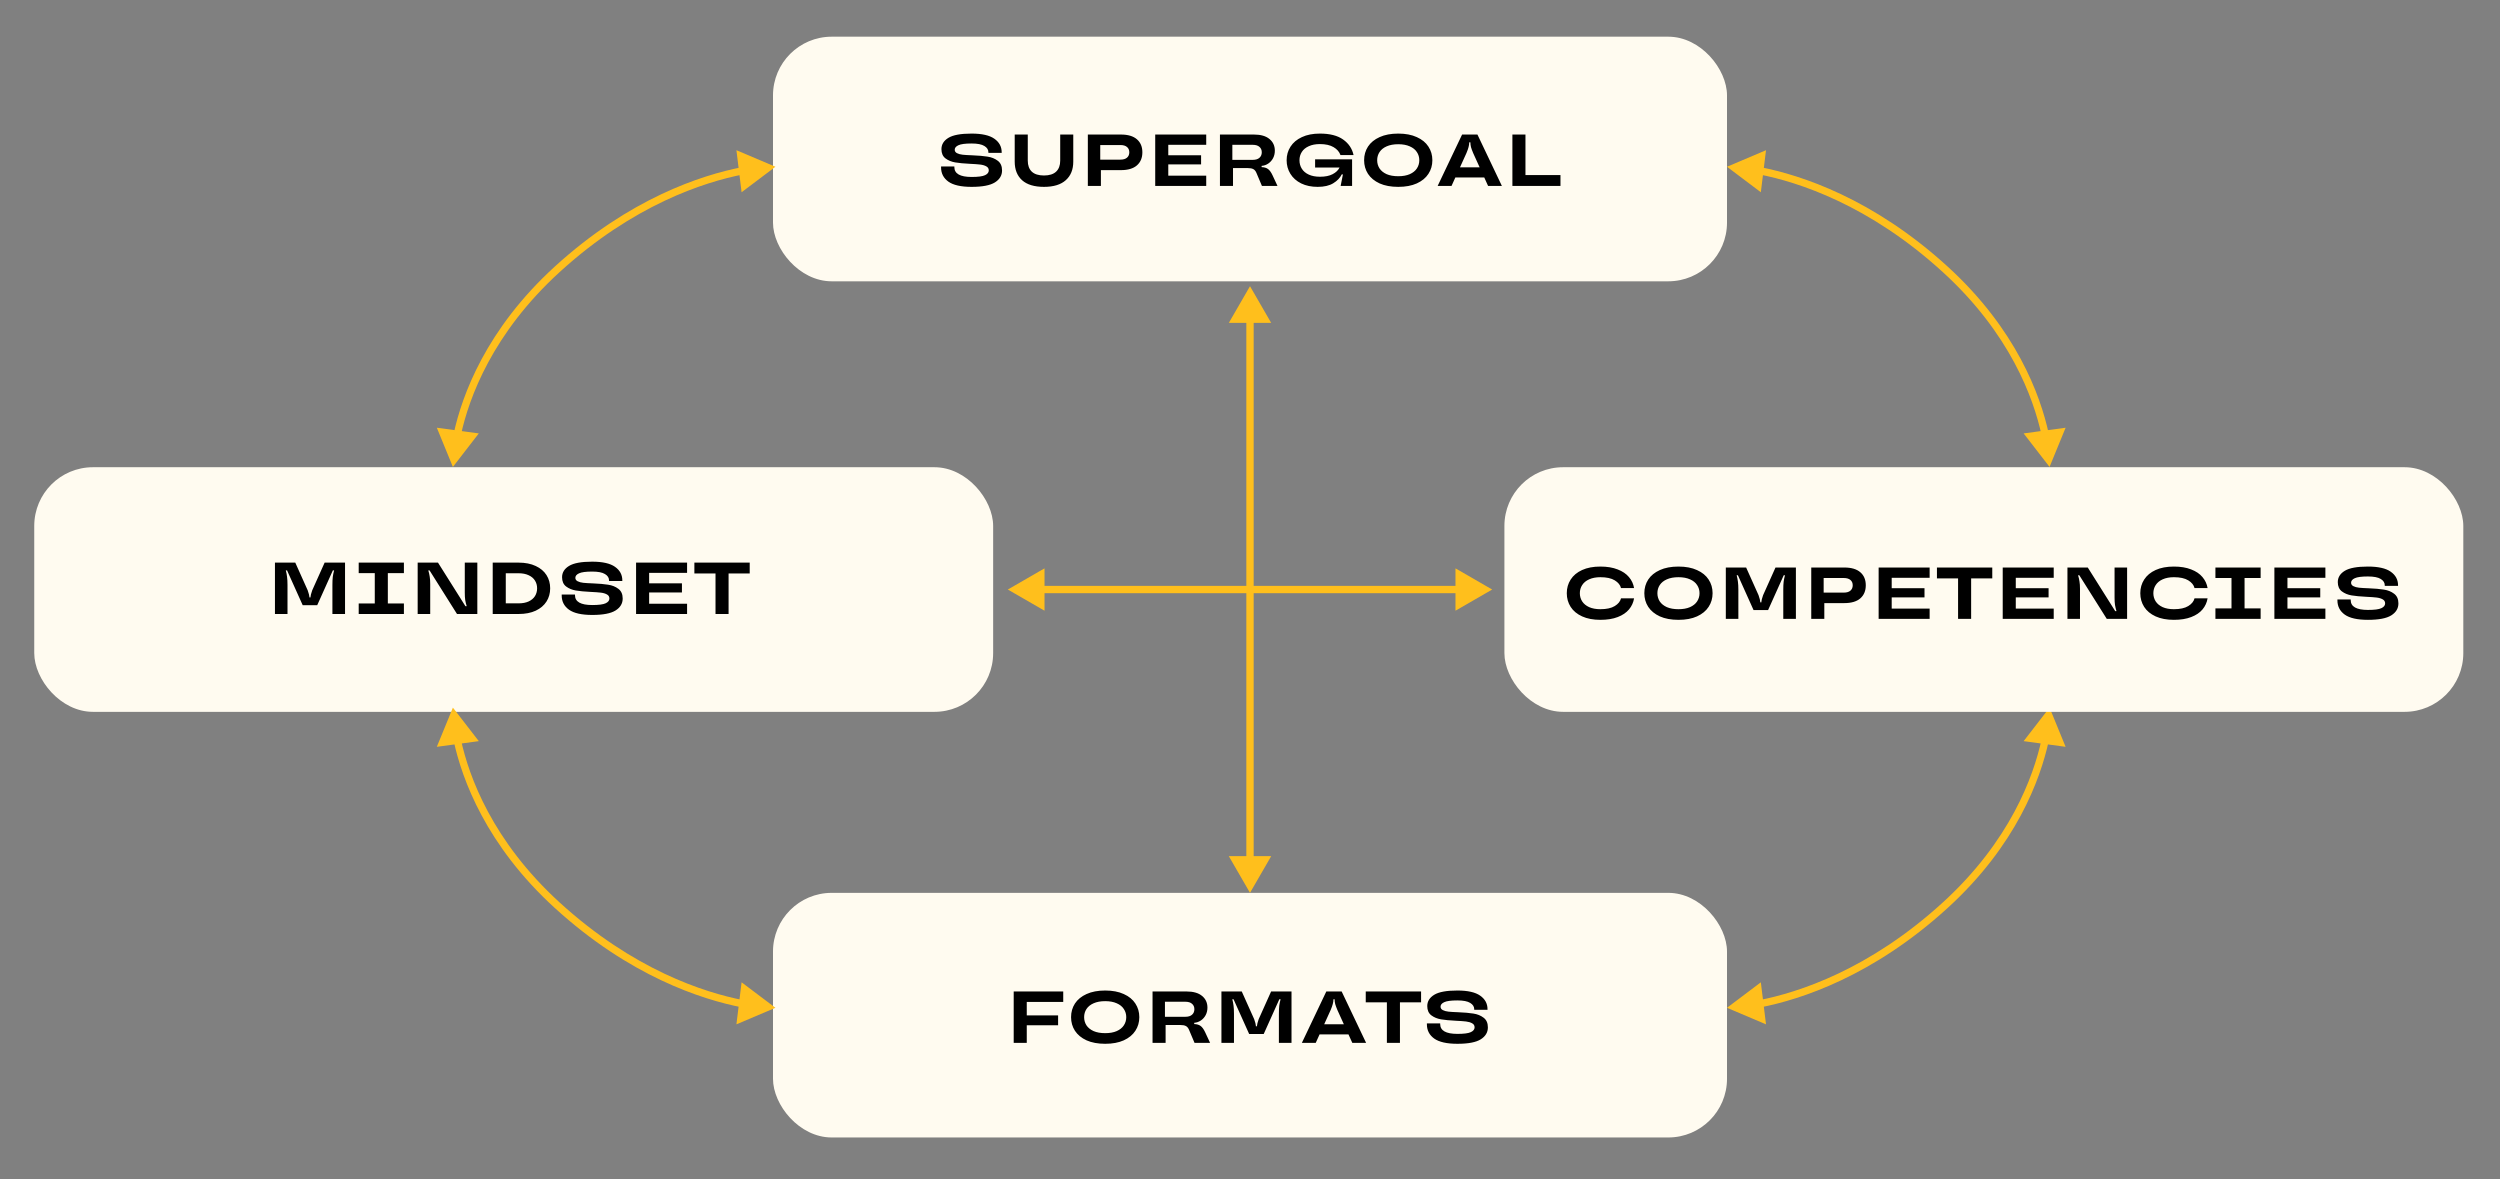 <?xml version="1.0" encoding="UTF-8"?> <svg xmlns="http://www.w3.org/2000/svg" width="1022" height="482" viewBox="0 0 1022 482" fill="none"><rect x="0" y="0" width="1022" height="482" fill="#808080" stroke="none"/> <rect x="316" y="15" width="390" height="100" rx="24" fill="#FFFBF0"></rect> <path d="M397.19 76.39C392.87 76.39 389.71 75.68 387.71 74.26C385.71 72.82 384.71 70.88 384.71 68.44V68.05H390.14V68.32C390.14 71 392.49 72.34 397.19 72.34C399.85 72.34 401.68 72.1 402.68 71.62C403.7 71.14 404.21 70.49 404.21 69.67C404.21 68.93 403.88 68.38 403.22 68.02C402.56 67.64 401.72 67.39 400.7 67.27C399.68 67.15 398.29 67.05 396.53 66.97C394.05 66.85 392.04 66.66 390.5 66.4C388.96 66.14 387.63 65.59 386.51 64.75C385.41 63.91 384.86 62.65 384.86 60.97C384.86 59.05 385.81 57.51 387.71 56.35C389.61 55.19 392.76 54.61 397.16 54.61C401.4 54.61 404.51 55.31 406.49 56.71C408.49 58.11 409.49 59.96 409.49 62.26V62.5H404.06V62.26C404.06 61.2 403.51 60.34 402.41 59.68C401.33 59 399.58 58.66 397.16 58.66C394.58 58.66 392.79 58.9 391.79 59.38C390.79 59.84 390.29 60.45 390.29 61.21C390.29 61.83 390.6 62.3 391.22 62.62C391.84 62.94 392.61 63.15 393.53 63.25C394.47 63.35 395.79 63.43 397.49 63.49C400.01 63.59 402.08 63.77 403.7 64.03C405.32 64.27 406.71 64.83 407.87 65.71C409.05 66.59 409.64 67.91 409.64 69.67C409.64 71.71 408.67 73.34 406.73 74.56C404.79 75.78 401.61 76.39 397.19 76.39ZM426.783 76.39C422.843 76.39 419.863 75.49 417.843 73.69C415.823 71.87 414.813 69.33 414.813 66.07V55H420.153V65.68C420.153 67.62 420.703 69.12 421.803 70.18C422.923 71.22 424.583 71.74 426.783 71.74C428.963 71.74 430.613 71.22 431.733 70.18C432.853 69.12 433.413 67.62 433.413 65.68V55H438.753V66.07C438.753 69.31 437.733 71.84 435.693 73.66C433.673 75.48 430.703 76.39 426.783 76.39ZM458.209 55C461.109 55 463.299 55.65 464.779 56.95C466.259 58.23 466.999 60 466.999 62.26C466.999 64.52 466.259 66.3 464.779 67.6C463.299 68.9 461.109 69.55 458.209 69.55H450.049V76H444.709V55H458.209ZM457.999 65.26C459.199 65.26 460.109 64.99 460.729 64.45C461.349 63.91 461.659 63.18 461.659 62.26C461.659 61.34 461.349 60.62 460.729 60.1C460.109 59.56 459.199 59.29 457.999 59.29H449.779V65.26H457.999ZM493.104 55V59.2H477.594V63.46H491.004V67.21H477.594V71.8H493.104V76H472.254V55H493.104ZM522.234 76H515.874L513.594 70.6C513.274 69.88 512.854 69.39 512.334 69.13C511.834 68.85 511.074 68.71 510.054 68.71H504.054V76H498.714V55H512.604C515.384 55 517.504 55.61 518.964 56.83C520.424 58.03 521.154 59.62 521.154 61.6C521.154 62.72 520.914 63.74 520.434 64.66C519.954 65.56 519.304 66.29 518.484 66.85C517.664 67.41 516.754 67.73 515.754 67.81V68.32C516.854 68.36 517.724 68.62 518.364 69.1C519.024 69.58 519.644 70.44 520.224 71.68L522.234 76ZM512.094 65.35C513.314 65.35 514.234 65.07 514.854 64.51C515.494 63.95 515.814 63.2 515.814 62.26C515.814 61.32 515.494 60.58 514.854 60.04C514.234 59.48 513.314 59.2 512.094 59.2H503.784V65.35H512.094ZM537.615 68.5V65.14H552.735V76H548.055L548.985 71.29H548.505C547.805 72.73 546.645 73.94 545.025 74.92C543.425 75.9 541.305 76.39 538.665 76.39C536.085 76.39 533.835 75.92 531.915 74.98C529.995 74.02 528.525 72.71 527.505 71.05C526.485 69.39 525.975 67.54 525.975 65.5C525.975 63.44 526.505 61.59 527.565 59.95C528.625 58.29 530.175 56.99 532.215 56.05C534.255 55.09 536.705 54.61 539.565 54.61C543.625 54.61 546.795 55.42 549.075 57.04C551.355 58.66 552.775 60.78 553.335 63.4H547.995C547.515 62.06 546.575 60.98 545.175 60.16C543.775 59.32 541.905 58.9 539.565 58.9C537.805 58.9 536.295 59.19 535.035 59.77C533.775 60.33 532.825 61.11 532.185 62.11C531.545 63.11 531.225 64.24 531.225 65.5C531.225 66.8 531.545 67.96 532.185 68.98C532.825 70 533.775 70.8 535.035 71.38C536.295 71.96 537.825 72.25 539.625 72.25C541.745 72.25 543.465 71.9 544.785 71.2C546.125 70.5 547.065 69.6 547.605 68.5H537.615ZM571.6 76.39C568.62 76.39 566.08 75.92 563.98 74.98C561.9 74.02 560.32 72.72 559.24 71.08C558.18 69.44 557.65 67.58 557.65 65.5C557.65 63.42 558.18 61.56 559.24 59.92C560.32 58.28 561.9 56.99 563.98 56.05C566.08 55.09 568.62 54.61 571.6 54.61C574.58 54.61 577.11 55.09 579.19 56.05C581.29 56.99 582.87 58.28 583.93 59.92C585.01 61.56 585.55 63.42 585.55 65.5C585.55 67.58 585.01 69.44 583.93 71.08C582.87 72.72 581.29 74.02 579.19 74.98C577.11 75.92 574.58 76.39 571.6 76.39ZM571.6 72.04C573.46 72.04 575.03 71.76 576.31 71.2C577.61 70.62 578.58 69.84 579.22 68.86C579.88 67.86 580.21 66.74 580.21 65.5C580.21 64.26 579.88 63.15 579.22 62.17C578.58 61.17 577.61 60.39 576.31 59.83C575.03 59.25 573.46 58.96 571.6 58.96C569.74 58.96 568.16 59.25 566.86 59.83C565.58 60.39 564.61 61.17 563.95 62.17C563.31 63.15 562.99 64.26 562.99 65.5C562.99 66.74 563.31 67.86 563.95 68.86C564.61 69.84 565.58 70.62 566.86 71.2C568.16 71.76 569.74 72.04 571.6 72.04ZM613.967 76H608.327L606.767 72.55H594.947L593.387 76H587.717L597.707 55H603.977L613.967 76ZM596.837 68.41H604.877L602.237 62.59C601.817 61.59 601.517 60.77 601.337 60.13C601.177 59.47 601.097 58.85 601.097 58.27V58.18H600.617V58.27C600.617 58.85 600.527 59.47 600.347 60.13C600.187 60.77 599.897 61.59 599.477 62.59L596.837 68.41ZM637.919 76H618.269V55H623.609V71.56H637.919V76Z" fill="black"></path> <rect x="316" y="365" width="390" height="100" rx="24" fill="#FFFBF0"></rect> <path d="M434.65 405.312V409.602H419.74V415.092H432.55V419.142H419.74V426.312H414.4V405.312H434.65ZM451.802 426.703C448.822 426.703 446.282 426.232 444.182 425.292C442.102 424.332 440.522 423.032 439.442 421.392C438.382 419.752 437.852 417.892 437.852 415.812C437.852 413.732 438.382 411.872 439.442 410.232C440.522 408.592 442.102 407.302 444.182 406.362C446.282 405.402 448.822 404.922 451.802 404.922C454.782 404.922 457.312 405.402 459.392 406.362C461.492 407.302 463.072 408.592 464.132 410.232C465.212 411.872 465.752 413.732 465.752 415.812C465.752 417.892 465.212 419.752 464.132 421.392C463.072 423.032 461.492 424.332 459.392 425.292C457.312 426.232 454.782 426.703 451.802 426.703ZM451.802 422.353C453.662 422.353 455.232 422.072 456.512 421.512C457.812 420.932 458.782 420.152 459.422 419.172C460.082 418.172 460.412 417.052 460.412 415.812C460.412 414.572 460.082 413.462 459.422 412.482C458.782 411.482 457.812 410.702 456.512 410.142C455.232 409.562 453.662 409.272 451.802 409.272C449.942 409.272 448.362 409.562 447.062 410.142C445.782 410.702 444.812 411.482 444.152 412.482C443.512 413.462 443.192 414.572 443.192 415.812C443.192 417.052 443.512 418.172 444.152 419.172C444.812 420.152 445.782 420.932 447.062 421.512C448.362 422.072 449.942 422.353 451.802 422.353ZM494.68 426.312H488.32L486.04 420.912C485.72 420.192 485.3 419.702 484.78 419.442C484.28 419.162 483.52 419.022 482.5 419.022H476.5V426.312H471.16V405.312H485.05C487.83 405.312 489.95 405.922 491.41 407.142C492.87 408.342 493.6 409.932 493.6 411.912C493.6 413.032 493.36 414.052 492.88 414.972C492.4 415.872 491.75 416.602 490.93 417.162C490.11 417.722 489.2 418.042 488.2 418.122V418.632C489.3 418.672 490.17 418.932 490.81 419.412C491.47 419.892 492.09 420.752 492.67 421.992L494.68 426.312ZM484.54 415.662C485.76 415.662 486.68 415.382 487.3 414.822C487.94 414.262 488.26 413.512 488.26 412.572C488.26 411.632 487.94 410.893 487.3 410.352C486.68 409.792 485.76 409.512 484.54 409.512H476.23V415.662H484.54ZM499.32 426.312V405.312H507.63L512.7 416.622C513.16 417.962 513.39 418.842 513.39 419.262V419.532H513.87V419.262C513.87 418.842 514.1 417.962 514.56 416.622L519.63 405.312H527.97V426.312H522.81V414.432C522.81 413.092 522.86 411.992 522.96 411.132C523.08 410.272 523.26 409.392 523.5 408.492H522.99L516.6 422.712H510.66L504.27 408.492H503.76C504 409.392 504.17 410.272 504.27 411.132C504.39 411.992 504.45 413.092 504.45 414.432V426.312H499.32ZM558.458 426.312H552.818L551.258 422.862H539.438L537.878 426.312H532.208L542.198 405.312H548.468L558.458 426.312ZM541.328 418.722H549.368L546.728 412.902C546.308 411.902 546.008 411.082 545.828 410.442C545.668 409.782 545.588 409.162 545.588 408.582V408.492H545.108V408.582C545.108 409.162 545.018 409.782 544.838 410.442C544.678 411.082 544.388 411.902 543.968 412.902L541.328 418.722ZM572.297 426.312H566.957V409.752H558.317V405.312H580.937V409.752H572.297V426.312ZM595.795 426.703C591.475 426.703 588.315 425.992 586.315 424.572C584.315 423.132 583.315 421.192 583.315 418.752V418.362H588.745V418.632C588.745 421.312 591.095 422.652 595.795 422.652C598.455 422.652 600.285 422.412 601.285 421.932C602.305 421.452 602.815 420.802 602.815 419.982C602.815 419.242 602.485 418.692 601.825 418.332C601.165 417.952 600.325 417.702 599.305 417.582C598.285 417.462 596.895 417.362 595.135 417.282C592.655 417.162 590.645 416.972 589.105 416.712C587.565 416.452 586.235 415.902 585.115 415.062C584.015 414.222 583.465 412.962 583.465 411.282C583.465 409.362 584.415 407.822 586.315 406.662C588.215 405.502 591.365 404.922 595.765 404.922C600.005 404.922 603.115 405.622 605.095 407.022C607.095 408.422 608.095 410.272 608.095 412.572V412.812H602.665V412.572C602.665 411.512 602.115 410.652 601.015 409.992C599.935 409.312 598.185 408.972 595.765 408.972C593.185 408.972 591.395 409.212 590.395 409.692C589.395 410.152 588.895 410.762 588.895 411.522C588.895 412.142 589.205 412.612 589.825 412.932C590.445 413.252 591.215 413.462 592.135 413.562C593.075 413.662 594.395 413.742 596.095 413.802C598.615 413.902 600.685 414.082 602.305 414.342C603.925 414.582 605.315 415.142 606.475 416.022C607.655 416.902 608.245 418.222 608.245 419.982C608.245 422.022 607.275 423.652 605.335 424.872C603.395 426.093 600.215 426.703 595.795 426.703Z" fill="black"></path> <rect x="14" y="191" width="392" height="100" rx="24" fill="#FFFBF0"></rect> <path d="M112.4 251V230H120.71L125.78 241.31C126.24 242.65 126.47 243.53 126.47 243.95V244.22H126.95V243.95C126.95 243.53 127.18 242.65 127.64 241.31L132.71 230H141.05V251H135.89V239.12C135.89 237.78 135.94 236.68 136.04 235.82C136.16 234.96 136.34 234.08 136.58 233.18H136.07L129.68 247.4H123.74L117.35 233.18H116.84C117.08 234.08 117.25 234.96 117.35 235.82C117.47 236.68 117.53 237.78 117.53 239.12V251H112.4ZM165.118 251H146.638V246.71H153.208V234.29H146.638V230H165.118V234.29H158.548V246.71H165.118V251ZM170.742 251V230H179.052L190.272 247.82H190.782C190.522 246.96 190.322 246.12 190.182 245.3C190.062 244.48 190.002 243.48 190.002 242.3V230H195.132V251H186.822L175.602 233.18H175.092C175.352 234.04 175.542 234.88 175.662 235.7C175.802 236.52 175.872 237.52 175.872 238.7V251H170.742ZM201.421 251V230H212.011C214.731 230 217.061 230.46 219.001 231.38C220.941 232.28 222.411 233.52 223.411 235.1C224.411 236.68 224.911 238.48 224.911 240.5C224.911 242.52 224.411 244.32 223.411 245.9C222.411 247.48 220.941 248.73 219.001 249.65C217.061 250.55 214.731 251 212.011 251H201.421ZM212.011 246.65C213.611 246.65 214.981 246.39 216.121 245.87C217.261 245.33 218.121 244.6 218.701 243.68C219.281 242.74 219.571 241.68 219.571 240.5C219.571 239.32 219.281 238.27 218.701 237.35C218.121 236.41 217.261 235.68 216.121 235.16C214.981 234.62 213.611 234.35 212.011 234.35H206.761V246.65H212.011ZM242.104 251.39C237.784 251.39 234.624 250.68 232.624 249.26C230.624 247.82 229.624 245.88 229.624 243.44V243.05H235.054V243.32C235.054 246 237.404 247.34 242.104 247.34C244.764 247.34 246.594 247.1 247.594 246.62C248.614 246.14 249.124 245.49 249.124 244.67C249.124 243.93 248.794 243.38 248.134 243.02C247.474 242.64 246.634 242.39 245.614 242.27C244.594 242.15 243.204 242.05 241.444 241.97C238.964 241.85 236.954 241.66 235.414 241.4C233.874 241.14 232.544 240.59 231.424 239.75C230.324 238.91 229.774 237.65 229.774 235.97C229.774 234.05 230.724 232.51 232.624 231.35C234.524 230.19 237.674 229.61 242.074 229.61C246.314 229.61 249.424 230.31 251.404 231.71C253.404 233.11 254.404 234.96 254.404 237.26V237.5H248.974V237.26C248.974 236.2 248.424 235.34 247.324 234.68C246.244 234 244.494 233.66 242.074 233.66C239.494 233.66 237.704 233.9 236.704 234.38C235.704 234.84 235.204 235.45 235.204 236.21C235.204 236.83 235.514 237.3 236.134 237.62C236.754 237.94 237.524 238.15 238.444 238.25C239.384 238.35 240.704 238.43 242.404 238.49C244.924 238.59 246.994 238.77 248.614 239.03C250.234 239.27 251.624 239.83 252.784 240.71C253.964 241.59 254.554 242.91 254.554 244.67C254.554 246.71 253.584 248.34 251.644 249.56C249.704 250.78 246.524 251.39 242.104 251.39ZM280.877 230V234.2H265.367V238.46H278.777V242.21H265.367V246.8H280.877V251H260.027V230H280.877ZM297.842 251H292.502V234.44H283.862V230H306.482V234.44H297.842V251Z" fill="black"></path> <path d="M511 365L519.66 350L502.34 350L511 365ZM511 117L502.34 132L519.66 132L511 117ZM512.5 351.5L512.5 130.5L509.5 130.5L509.5 351.5L512.5 351.5Z" fill="#FFBF1C"></path> <path d="M185.14 190.881L178.569 174.856L195.733 177.178L185.14 190.881ZM316.994 68.169L303.162 78.594L301.05 61.403L316.994 68.169ZM227.764 110.122L228.775 111.23L227.764 110.122ZM185.485 177.183C188.915 161.481 198.726 134.602 226.753 109.014L228.775 111.23C201.295 136.319 191.741 162.6 188.415 177.823L185.485 177.183ZM226.753 109.014C257.329 81.099 286.767 71.584 303.307 68.343L303.884 71.287C287.779 74.443 258.873 83.751 228.775 111.23L226.753 109.014Z" fill="#FFBF1C"></path> <path d="M837.854 190.881L844.425 174.856L827.26 177.178L837.854 190.881ZM706 68.169L719.832 78.594L721.944 61.403L706 68.169ZM795.23 110.122L794.218 111.23L795.23 110.122ZM837.509 177.183C834.079 161.481 824.268 134.602 796.241 109.014L794.218 111.23C821.698 136.319 831.252 162.6 834.578 177.823L837.509 177.183ZM796.241 109.014C765.665 81.099 736.226 71.584 719.686 68.343L719.109 71.287C735.214 74.443 764.12 83.751 794.218 111.23L796.241 109.014Z" fill="#FFBF1C"></path> <path d="M185.14 289.275L178.569 305.301L195.733 302.979L185.14 289.275ZM316.994 411.987L303.162 401.562L301.05 418.753L316.994 411.987ZM227.764 370.034L228.775 368.927L227.764 370.034ZM185.485 302.973C188.915 318.675 198.726 345.554 226.753 371.142L228.775 368.927C201.295 343.838 191.741 317.556 188.415 302.333L185.485 302.973ZM226.753 371.142C257.329 399.057 286.767 408.572 303.307 411.813L303.884 408.869C287.779 405.714 258.873 396.406 228.775 368.927L226.753 371.142Z" fill="#FFBF1C"></path> <path d="M837.854 289.275L844.425 305.301L827.26 302.979L837.854 289.275ZM706 411.987L719.832 401.562L721.944 418.753L706 411.987ZM795.23 370.034L794.218 368.927L795.23 370.034ZM837.509 302.973C834.079 318.675 824.268 345.554 796.241 371.142L794.218 368.927C821.698 343.838 831.252 317.556 834.578 302.333L837.509 302.973ZM796.241 371.142C765.665 399.057 736.226 408.572 719.686 411.813L719.109 408.869C735.214 405.714 764.12 396.406 794.218 368.927L796.241 371.142Z" fill="#FFBF1C"></path> <rect x="615" y="191" width="392" height="100" rx="24" fill="#FFFBF0"></rect> <path d="M654.24 253.39C651.32 253.39 648.83 252.92 646.77 251.98C644.71 251.04 643.15 249.75 642.09 248.11C641.03 246.45 640.5 244.58 640.5 242.5C640.5 240.42 641.03 238.56 642.09 236.92C643.15 235.26 644.71 233.96 646.77 233.02C648.83 232.08 651.32 231.61 654.24 231.61C656.98 231.61 659.33 232 661.29 232.78C663.27 233.54 664.81 234.58 665.91 235.9C667.03 237.22 667.73 238.72 668.01 240.4H662.67C662.37 239.16 661.52 238.11 660.12 237.25C658.72 236.39 656.76 235.96 654.24 235.96C652.46 235.96 650.93 236.25 649.65 236.83C648.39 237.39 647.44 238.17 646.8 239.17C646.16 240.15 645.84 241.26 645.84 242.5C645.84 243.74 646.16 244.86 646.8 245.86C647.44 246.84 648.39 247.62 649.65 248.2C650.93 248.76 652.46 249.04 654.24 249.04C656.76 249.04 658.72 248.61 660.12 247.75C661.52 246.89 662.37 245.84 662.67 244.6H668.01C667.73 246.3 667.04 247.81 665.94 249.13C664.84 250.45 663.3 251.49 661.32 252.25C659.36 253.01 657 253.39 654.24 253.39ZM686.155 253.39C683.175 253.39 680.635 252.92 678.535 251.98C676.455 251.02 674.875 249.72 673.795 248.08C672.735 246.44 672.205 244.58 672.205 242.5C672.205 240.42 672.735 238.56 673.795 236.92C674.875 235.28 676.455 233.99 678.535 233.05C680.635 232.09 683.175 231.61 686.155 231.61C689.135 231.61 691.665 232.09 693.745 233.05C695.845 233.99 697.425 235.28 698.485 236.92C699.565 238.56 700.105 240.42 700.105 242.5C700.105 244.58 699.565 246.44 698.485 248.08C697.425 249.72 695.845 251.02 693.745 251.98C691.665 252.92 689.135 253.39 686.155 253.39ZM686.155 249.04C688.015 249.04 689.585 248.76 690.865 248.2C692.165 247.62 693.135 246.84 693.775 245.86C694.435 244.86 694.765 243.74 694.765 242.5C694.765 241.26 694.435 240.15 693.775 239.17C693.135 238.17 692.165 237.39 690.865 236.83C689.585 236.25 688.015 235.96 686.155 235.96C684.295 235.96 682.715 236.25 681.415 236.83C680.135 237.39 679.165 238.17 678.505 239.17C677.865 240.15 677.545 241.26 677.545 242.5C677.545 243.74 677.865 244.86 678.505 245.86C679.165 246.84 680.135 247.62 681.415 248.2C682.715 248.76 684.295 249.04 686.155 249.04ZM705.513 253V232H713.823L718.893 243.31C719.353 244.65 719.583 245.53 719.583 245.95V246.22H720.063V245.95C720.063 245.53 720.293 244.65 720.753 243.31L725.823 232H734.163V253H729.003V241.12C729.003 239.78 729.053 238.68 729.153 237.82C729.273 236.96 729.453 236.08 729.693 235.18H729.183L722.793 249.4H716.853L710.463 235.18H709.953C710.193 236.08 710.363 236.96 710.463 237.82C710.583 238.68 710.643 239.78 710.643 241.12V253H705.513ZM753.941 232C756.841 232 759.031 232.65 760.511 233.95C761.991 235.23 762.731 237 762.731 239.26C762.731 241.52 761.991 243.3 760.511 244.6C759.031 245.9 756.841 246.55 753.941 246.55H745.781V253H740.441V232H753.941ZM753.731 242.26C754.931 242.26 755.841 241.99 756.461 241.45C757.081 240.91 757.391 240.18 757.391 239.26C757.391 238.34 757.081 237.62 756.461 237.1C755.841 236.56 754.931 236.29 753.731 236.29H745.511V242.26H753.731ZM788.836 232V236.2H773.326V240.46H786.736V244.21H773.326V248.8H788.836V253H767.986V232H788.836ZM805.801 253H800.461V236.44H791.821V232H814.441V236.44H805.801V253ZM839.561 232V236.2H824.051V240.46H837.461V244.21H824.051V248.8H839.561V253H818.711V232H839.561ZM845.171 253V232H853.481L864.701 249.82H865.211C864.951 248.96 864.751 248.12 864.611 247.3C864.491 246.48 864.431 245.48 864.431 244.3V232H869.561V253H861.251L850.031 235.18H849.521C849.781 236.04 849.971 236.88 850.091 237.7C850.231 238.52 850.301 239.52 850.301 240.7V253H845.171ZM888.691 253.39C885.771 253.39 883.281 252.92 881.221 251.98C879.161 251.04 877.601 249.75 876.541 248.11C875.481 246.45 874.951 244.58 874.951 242.5C874.951 240.42 875.481 238.56 876.541 236.92C877.601 235.26 879.161 233.96 881.221 233.02C883.281 232.08 885.771 231.61 888.691 231.61C891.431 231.61 893.781 232 895.741 232.78C897.721 233.54 899.261 234.58 900.361 235.9C901.481 237.22 902.181 238.72 902.461 240.4H897.121C896.821 239.16 895.971 238.11 894.571 237.25C893.171 236.39 891.211 235.96 888.691 235.96C886.911 235.96 885.381 236.25 884.101 236.83C882.841 237.39 881.891 238.17 881.251 239.17C880.611 240.15 880.291 241.26 880.291 242.5C880.291 243.74 880.611 244.86 881.251 245.86C881.891 246.84 882.841 247.62 884.101 248.2C885.381 248.76 886.911 249.04 888.691 249.04C891.211 249.04 893.171 248.61 894.571 247.75C895.971 246.89 896.821 245.84 897.121 244.6H902.461C902.181 246.3 901.491 247.81 900.391 249.13C899.291 250.45 897.751 251.49 895.771 252.25C893.811 253.01 891.451 253.39 888.691 253.39ZM924.145 253H905.665V248.71H912.235V236.29H905.665V232H924.145V236.29H917.575V248.71H924.145V253ZM950.619 232V236.2H935.109V240.46H948.519V244.21H935.109V248.8H950.619V253H929.769V232H950.619ZM968.02 253.39C963.7 253.39 960.54 252.68 958.54 251.26C956.54 249.82 955.54 247.88 955.54 245.44V245.05H960.97V245.32C960.97 248 963.32 249.34 968.02 249.34C970.68 249.34 972.51 249.1 973.51 248.62C974.53 248.14 975.04 247.49 975.04 246.67C975.04 245.93 974.71 245.38 974.05 245.02C973.39 244.64 972.55 244.39 971.53 244.27C970.51 244.15 969.12 244.05 967.36 243.97C964.88 243.85 962.87 243.66 961.33 243.4C959.79 243.14 958.46 242.59 957.34 241.75C956.24 240.91 955.69 239.65 955.69 237.97C955.69 236.05 956.64 234.51 958.54 233.35C960.44 232.19 963.59 231.61 967.99 231.61C972.23 231.61 975.34 232.31 977.32 233.71C979.32 235.11 980.32 236.96 980.32 239.26V239.5H974.89V239.26C974.89 238.2 974.34 237.34 973.24 236.68C972.16 236 970.41 235.66 967.99 235.66C965.41 235.66 963.62 235.9 962.62 236.38C961.62 236.84 961.12 237.45 961.12 238.21C961.12 238.83 961.43 239.3 962.05 239.62C962.67 239.94 963.44 240.15 964.36 240.25C965.3 240.35 966.62 240.43 968.32 240.49C970.84 240.59 972.91 240.77 974.53 241.03C976.15 241.27 977.54 241.83 978.7 242.71C979.88 243.59 980.47 244.91 980.47 246.67C980.47 248.71 979.5 250.34 977.56 251.56C975.62 252.78 972.44 253.39 968.02 253.39Z" fill="black"></path> <path d="M610 241L595 232.34L595 249.66L610 241ZM412 241L427 249.66L427 232.34L412 241ZM596.5 239.5L425.5 239.5L425.5 242.5L596.5 242.5L596.5 239.5Z" fill="#FFBF1C"></path> </svg> 